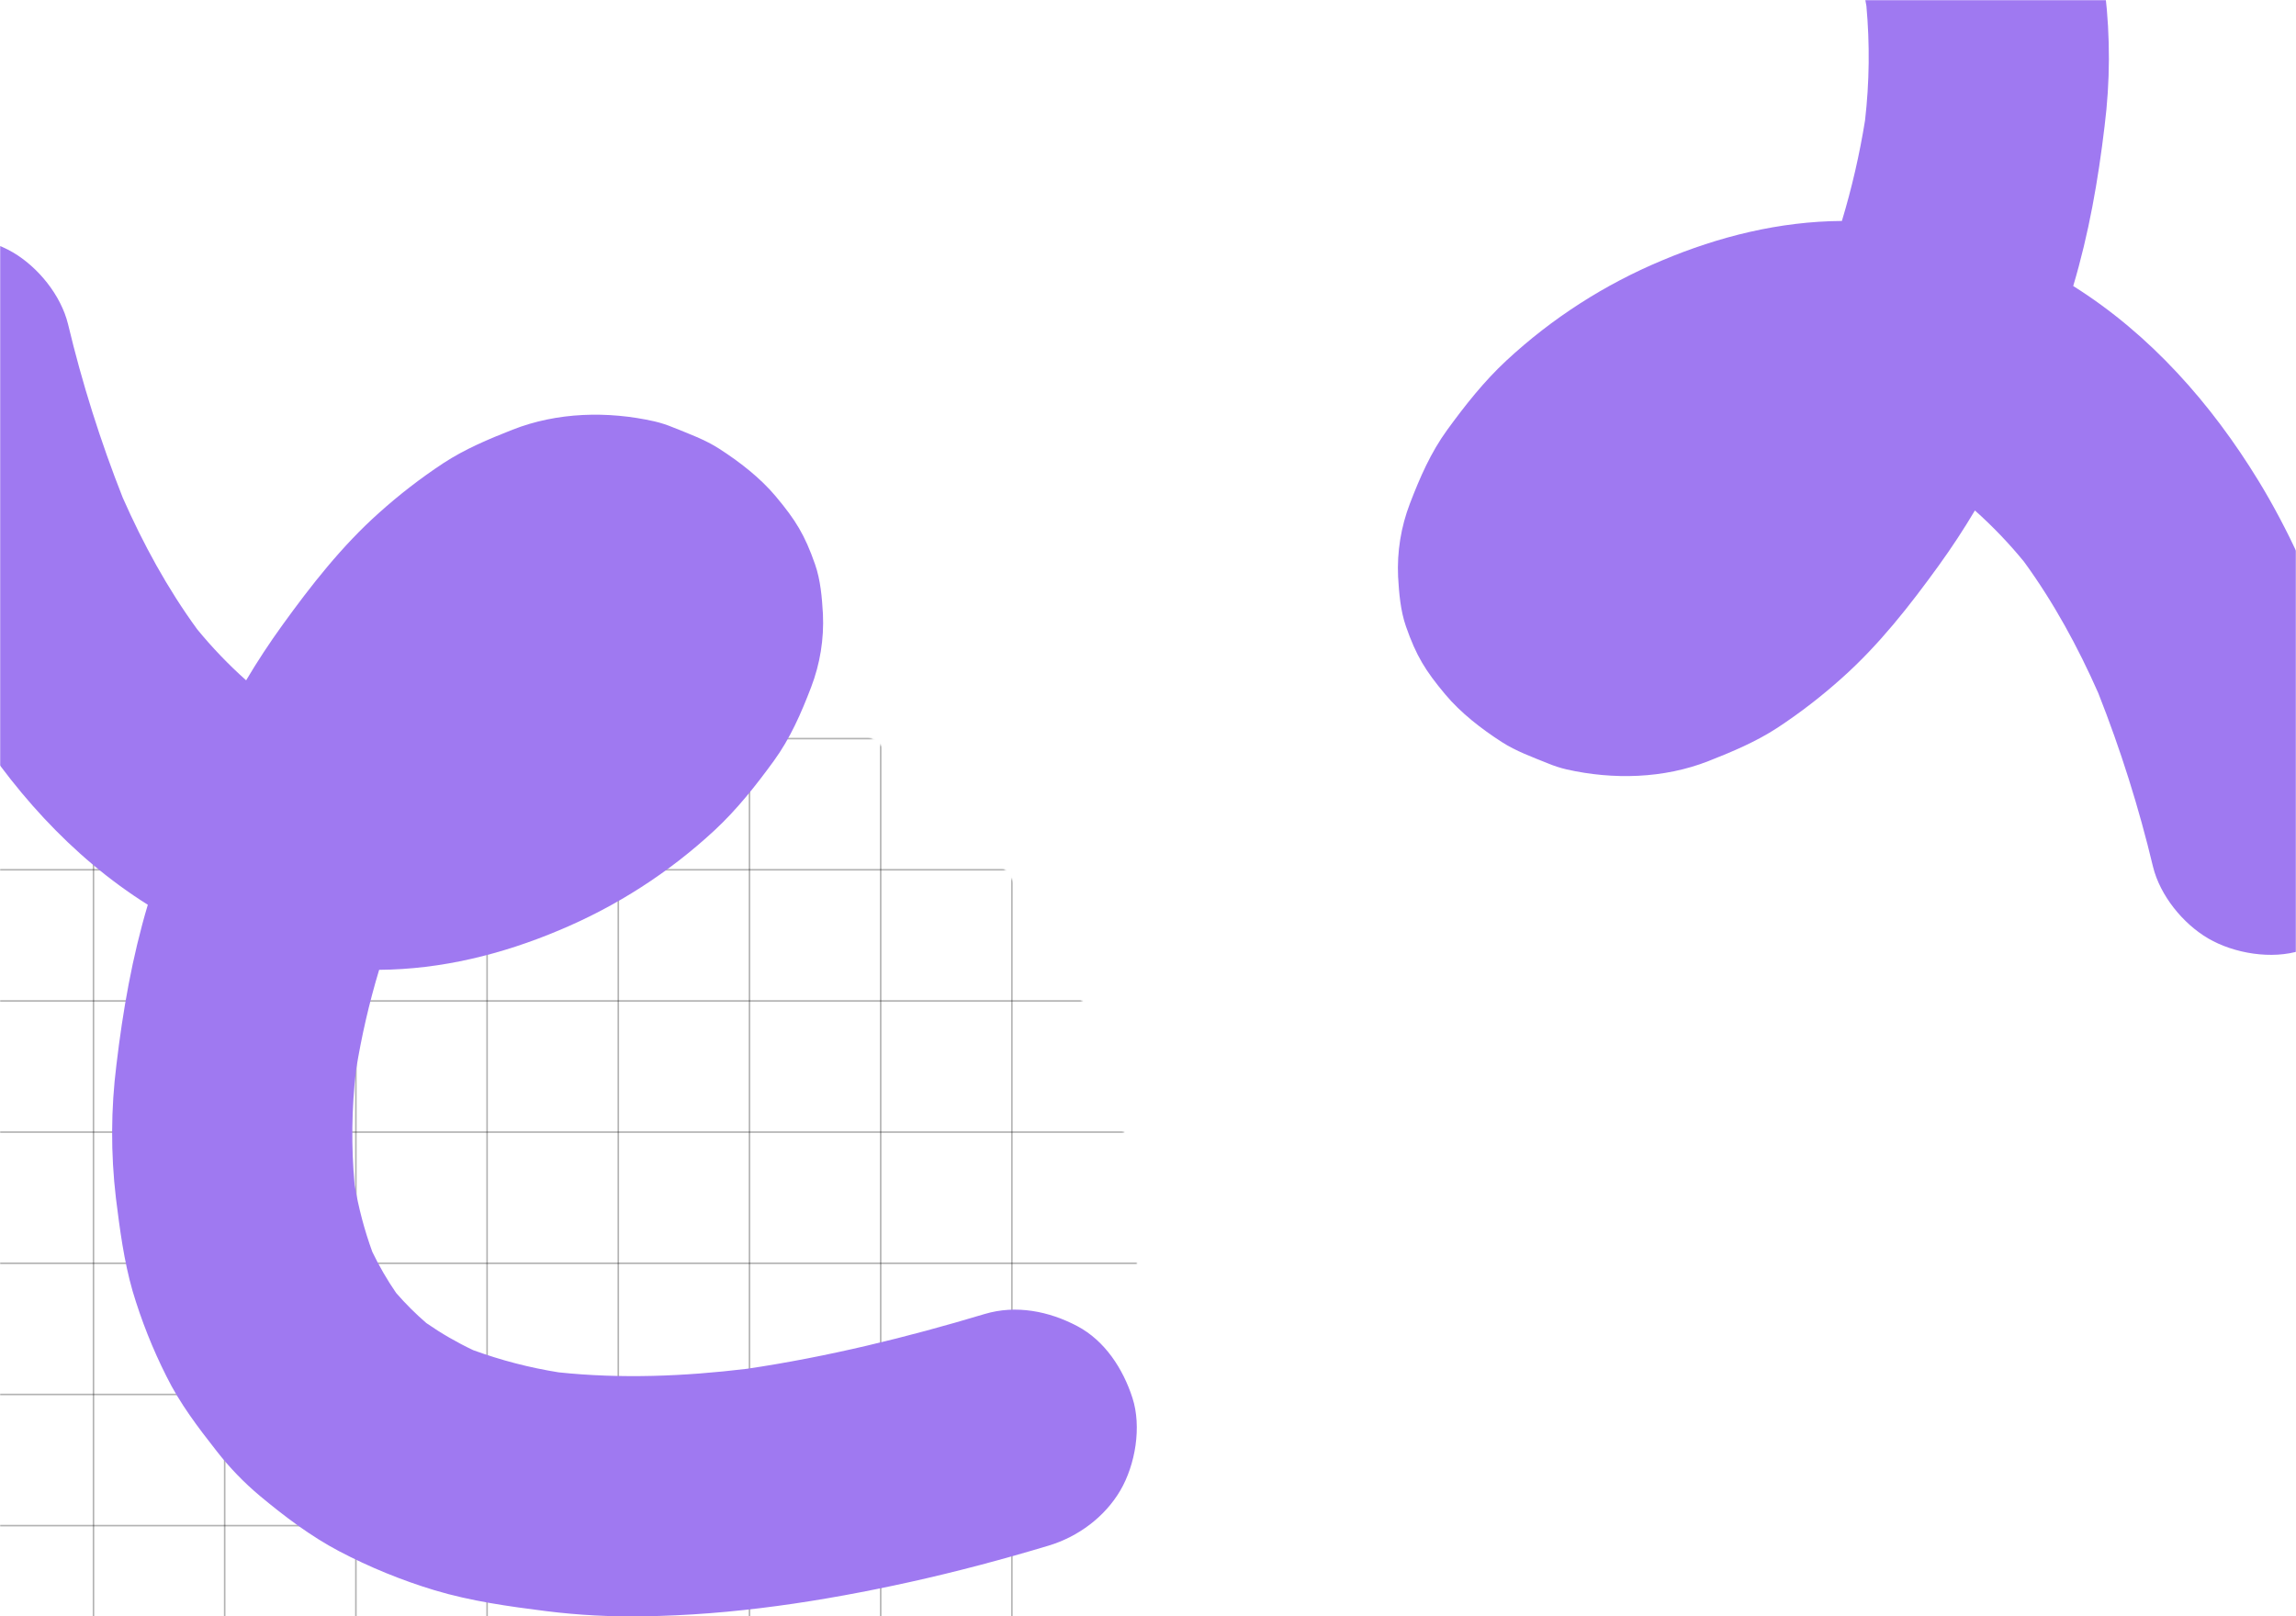 <?xml version="1.0" encoding="UTF-8" standalone="no"?><svg width="1440" height="1014" viewBox="0 0 1440 1014" fill="none" xmlns="http://www.w3.org/2000/svg">
<mask id="mask0_785_4181" style="mask-type:alpha" maskUnits="userSpaceOnUse" x="0" y="0" width="1440" height="1014">
<rect width="1440" height="1014" fill="#AA82FF"/>
</mask>
<g mask="url(#mask0_785_4181)">
<path d="M1442.98 596.273C1461.21 590.372 1478.79 579.075 1488 561.649C1497.63 543.413 1500.57 523.873 1495.59 503.586C1487.08 467.917 1476.14 432.871 1462.85 398.69C1449.69 365.346 1435.23 332.293 1416.49 301.646C1386.93 253.257 1348.56 209.731 1300.27 179.426C1310.07 146.563 1315.92 113.118 1319.96 79.026C1323.44 51.302 1323.55 23.258 1320.29 -4.493C1317.83 -24.173 1315.3 -43.751 1309.83 -62.849C1304.36 -81.288 1297.26 -99.203 1288.6 -116.379C1280.13 -133.539 1268.85 -148.33 1257.05 -163.375C1248.98 -173.722 1239.83 -183.18 1229.76 -191.59C1214.32 -204.444 1198.11 -216.703 1180.39 -226.062C1161.22 -236.126 1141.15 -244.344 1120.42 -250.604C1097.46 -257.494 1073.91 -260.735 1050.17 -263.737C1030.24 -266.203 1010.16 -267.274 990.08 -266.941C933.739 -266.257 877.081 -257.557 822.158 -245.412C792.936 -238.953 764.019 -231.228 735.354 -222.617C716.945 -217.108 700.119 -204.71 690.332 -187.994C680.887 -171.834 676.886 -148.039 682.735 -129.93C688.584 -111.82 699.929 -94.103 717.35 -84.896C735.076 -75.538 755.726 -71.409 775.401 -77.298C824.335 -92.001 874.118 -104.221 924.762 -111.706C963.834 -116.417 1003.48 -118.038 1042.64 -113.897C1060.91 -110.982 1078.86 -106.317 1096.24 -99.966C1106.46 -95.124 1116.26 -89.452 1125.55 -83.009C1132.33 -77.167 1138.68 -70.84 1144.54 -64.077C1150.17 -55.886 1155.16 -47.275 1159.47 -38.318C1164.43 -24.675 1168.14 -10.612 1170.56 3.701C1172.74 27.614 1172.46 51.688 1169.71 75.544C1166.28 96.865 1161.43 117.934 1155.19 138.61C1116.18 138.876 1078.1 148.323 1042.31 163.418C1006.37 178.42 973.367 199.655 944.817 226.143C930.776 239.187 918.951 254.169 907.683 269.644C897.351 283.841 890.54 299.506 884.26 315.905C878.65 330.537 876.129 346.171 876.853 361.825C877.448 372.057 878.347 383.113 881.791 392.978C888.248 411.493 893.971 420.725 906.416 435.592C916.254 447.357 929.206 457.298 941.867 465.479C950.73 471.203 961.099 474.952 970.81 478.878C974.611 480.466 978.536 481.737 982.547 482.677C1011.78 489.25 1043.45 488.49 1071.55 477.434C1086.59 471.52 1101.34 465.315 1114.88 456.475C1129.15 447.067 1142.69 436.602 1155.39 425.17C1178.51 404.54 1197.87 379.795 1215.95 354.759C1224.02 343.589 1231.58 332.078 1238.62 320.224C1249.68 330.098 1259.96 340.823 1269.36 352.302C1288.06 377.959 1303.2 405.819 1315.99 434.769C1329.99 470.213 1341.46 506.608 1350.31 543.679C1354.74 561.763 1369.05 579.417 1384.94 588.713C1401.08 598.135 1424.87 602.111 1442.98 596.273Z" fill="#9F79F1"/>
<mask id="mask1_785_4181" style="mask-type:alpha" maskUnits="userSpaceOnUse" x="-103" y="384" width="816" height="816">
<circle cx="305" cy="792" r="408" fill="#D9D9D9"/>
</mask>
<g mask="url(#mask1_785_4181)">
<line x1="58.634" y1="353.633" x2="58.634" y2="1230.37" stroke="black" stroke-opacity="0.3" stroke-width="0.98"/>
<line x1="140.919" y1="353.633" x2="140.919" y2="1230.37" stroke="black" stroke-opacity="0.3" stroke-width="0.98"/>
<line x1="223.205" y1="353.633" x2="223.205" y2="1230.37" stroke="black" stroke-opacity="0.3" stroke-width="0.98"/>
<line x1="305.49" y1="353.633" x2="305.49" y2="1230.37" stroke="black" stroke-opacity="0.3" stroke-width="0.98"/>
<line x1="387.777" y1="353.633" x2="387.777" y2="1230.37" stroke="black" stroke-opacity="0.3" stroke-width="0.98"/>
<line x1="470.062" y1="353.633" x2="470.062" y2="1230.37" stroke="black" stroke-opacity="0.3" stroke-width="0.98"/>
<line x1="634.634" y1="353.633" x2="634.634" y2="1230.37" stroke="black" stroke-opacity="0.3" stroke-width="0.98"/>
<line x1="552.347" y1="353.633" x2="552.347" y2="1230.37" stroke="black" stroke-opacity="0.3" stroke-width="0.98"/>
<line x1="743.367" y1="463.347" x2="-133.367" y2="463.347" stroke="black" stroke-opacity="0.3" stroke-width="0.98"/>
<line x1="743.367" y1="545.632" x2="-133.367" y2="545.632" stroke="black" stroke-opacity="0.3" stroke-width="0.98"/>
<line x1="743.367" y1="627.919" x2="-133.367" y2="627.918" stroke="black" stroke-opacity="0.3" stroke-width="0.98"/>
<line x1="743.367" y1="710.204" x2="-133.367" y2="710.204" stroke="black" stroke-opacity="0.3" stroke-width="0.98"/>
<line x1="743.367" y1="792.49" x2="-133.367" y2="792.49" stroke="black" stroke-opacity="0.3" stroke-width="0.98"/>
<line x1="743.367" y1="874.775" x2="-133.367" y2="874.775" stroke="black" stroke-opacity="0.3" stroke-width="0.98"/>
<line x1="743.367" y1="957.061" x2="-133.367" y2="957.061" stroke="black" stroke-opacity="0.3" stroke-width="0.98"/>
</g>
<path d="M-49.995 150.733C-68.227 156.634 -85.813 167.931 -95.018 185.356C-104.653 203.593 -107.59 223.132 -102.614 243.42C-94.095 279.088 -83.156 314.135 -69.873 348.316C-56.706 381.66 -42.247 414.713 -23.509 445.36C6.055 493.749 44.418 537.275 92.707 567.58C82.907 600.443 77.058 633.888 73.019 667.98C69.542 695.704 69.431 723.748 72.689 751.499C75.146 771.178 77.678 790.757 83.147 809.854C88.619 828.294 95.725 846.209 104.38 863.385C112.85 880.545 124.131 895.336 135.931 910.381C143.999 920.728 153.145 930.186 163.215 938.596C178.662 951.45 194.868 963.709 212.593 973.067C231.757 983.132 251.835 991.35 272.556 997.61C295.523 1004.5 319.072 1007.74 342.811 1010.74C362.742 1013.21 382.821 1014.28 402.9 1013.95C459.242 1013.26 515.899 1004.56 570.823 992.418C600.044 985.959 628.962 978.234 657.626 969.623C676.035 964.114 692.862 951.716 702.649 934.999C712.094 918.84 716.095 895.045 710.245 876.935C704.396 858.826 693.052 841.109 675.63 831.902C657.905 822.543 637.255 818.415 617.58 824.304C568.645 839.007 518.862 851.227 468.218 858.712C429.147 863.423 389.505 865.044 350.345 860.903C332.071 857.988 314.119 853.323 296.738 846.972C286.522 842.129 276.719 836.458 267.428 830.015C260.647 824.173 254.3 817.846 248.436 811.083C242.808 802.892 237.817 794.28 233.509 785.324C228.552 771.681 224.84 757.618 222.418 743.305C220.238 719.392 220.522 695.317 223.266 671.462C226.701 650.141 231.552 629.072 237.789 608.396C276.797 608.13 314.881 598.683 350.674 583.587C386.61 568.585 419.614 547.35 448.163 520.862C462.204 507.819 474.03 492.837 485.298 477.362C495.629 463.165 502.441 447.5 508.721 431.1C514.33 416.469 516.852 400.835 516.127 385.181C515.532 374.949 514.633 363.893 511.19 354.028C504.732 335.513 499.01 326.281 486.564 311.414C476.726 299.649 463.774 289.707 451.113 281.526C442.251 275.802 431.881 272.054 422.17 268.128C418.37 266.539 414.444 265.269 410.434 264.329C381.199 257.756 349.534 258.516 321.427 269.572C306.386 275.486 291.636 281.691 278.101 290.53C263.834 299.939 250.291 310.404 237.586 321.836C214.467 342.466 195.108 367.21 177.029 392.247C168.959 403.417 161.405 414.928 154.365 426.782C143.297 416.908 133.019 406.183 123.625 394.704C104.924 369.047 89.782 341.186 76.994 312.237C62.986 276.793 51.516 240.398 42.67 203.326C38.239 185.242 23.932 167.589 8.043 158.293C-8.1 148.871 -31.89 144.895 -49.995 150.733Z" fill="#9F79F1"/>
</g>
</svg>
